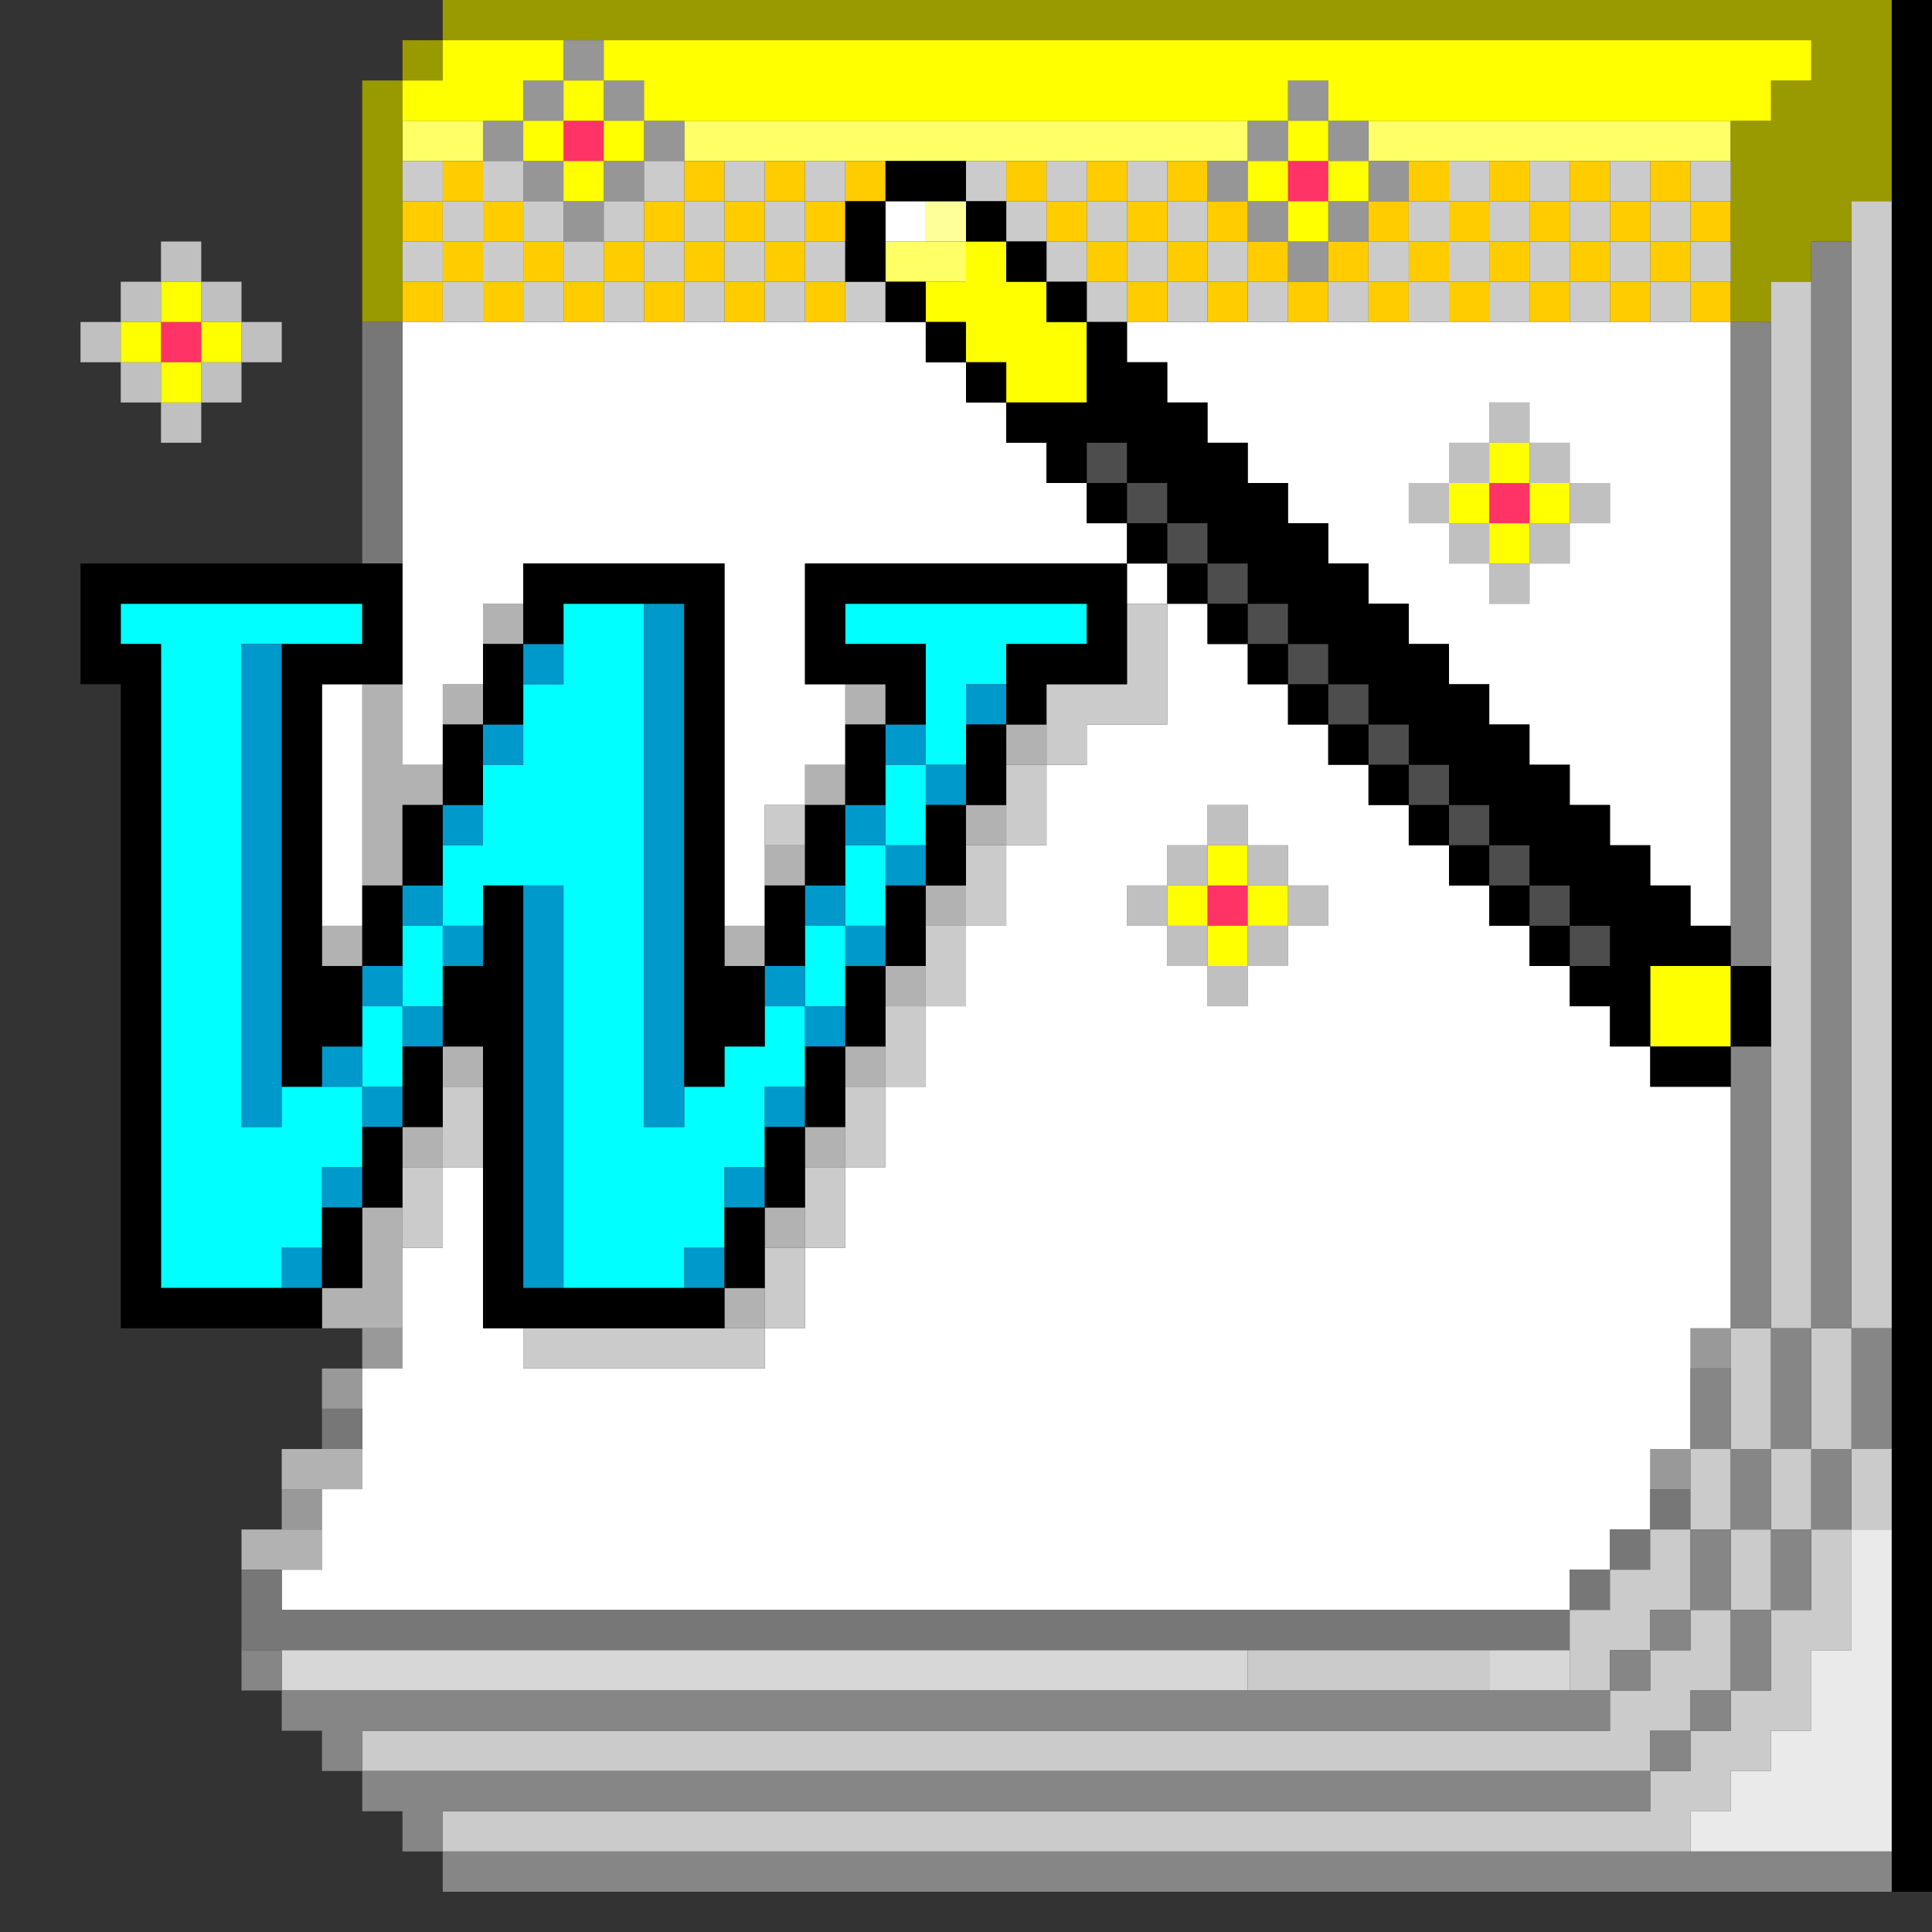 <?xml version="1.0" encoding="UTF-8" standalone="no"?>
<svg
   xmlns:dc="http://purl.org/dc/elements/1.1/"
   xmlns:cc="http://creativecommons.org/ns#"
   xmlns:rdf="http://www.w3.org/1999/02/22-rdf-syntax-ns#"
   xmlns:svg="http://www.w3.org/2000/svg"
   xmlns="http://www.w3.org/2000/svg"
   height="960px"
   version="1.1"
   width="960px"
   id="svg3960">
  <rect width="100%" height="100%" fill="#333333" stroke="none"/>
  <defs
     id="defs2" />
  <path
     id="rect416"
     d="M 460 100 L 460 120 L 480 120 L 480 100 L 460 100 z "
     style="fill:#ffff99" />
  <path
     id="rect496"
     d="M 200 60 L 200 80 L 220 80 L 240 80 L 240 60 L 220 60 L 200 60 z M 340 60 L 340 80 L 360 80 L 380 80 L 400 80 L 420 80 L 440 80 L 460 80 L 480 80 L 500 80 L 520 80 L 540 80 L 560 80 L 580 80 L 600 80 L 620 80 L 620 60 L 600 60 L 580 60 L 560 60 L 540 60 L 520 60 L 500 60 L 480 60 L 460 60 L 440 60 L 420 60 L 400 60 L 380 60 L 360 60 L 340 60 z M 680 60 L 680 80 L 700 80 L 720 80 L 740 80 L 760 80 L 780 80 L 800 80 L 820 80 L 840 80 L 860 80 L 860 60 L 840 60 L 820 60 L 800 60 L 780 60 L 760 60 L 740 60 L 720 60 L 700 60 L 680 60 z M 440 120 L 440 140 L 460 140 L 480 140 L 480 120 L 460 120 L 440 120 z "
     style="fill:#ffff66" />
  <path
     id="rect514"
     d="M 280 20 L 280 40 L 300 40 L 300 20 L 280 20 z M 300 40 L 300 60 L 320 60 L 320 40 L 300 40 z M 320 60 L 320 80 L 340 80 L 340 60 L 320 60 z M 320 80 L 300 80 L 300 100 L 320 100 L 320 80 z M 300 100 L 280 100 L 280 120 L 300 120 L 300 100 z M 280 100 L 280 80 L 260 80 L 260 100 L 280 100 z M 260 80 L 260 60 L 240 60 L 240 80 L 260 80 z M 260 60 L 280 60 L 280 40 L 260 40 L 260 60 z M 640 40 L 640 60 L 660 60 L 660 40 L 640 40 z M 660 60 L 660 80 L 680 80 L 680 60 L 660 60 z M 680 80 L 680 100 L 700 100 L 700 80 L 680 80 z M 680 100 L 660 100 L 660 120 L 680 120 L 680 100 z M 660 120 L 640 120 L 640 140 L 660 140 L 660 120 z M 640 120 L 640 100 L 620 100 L 620 120 L 640 120 z M 620 100 L 620 80 L 600 80 L 600 100 L 620 100 z M 620 80 L 640 80 L 640 60 L 620 60 L 620 80 z "
     style="fill:#969696" />
  <path
     id="rect618"
     d="M 220 80 L 220 100 L 240 100 L 240 80 L 220 80 z M 240 100 L 240 120 L 260 120 L 260 100 L 240 100 z M 260 120 L 260 140 L 280 140 L 280 120 L 260 120 z M 280 140 L 280 160 L 300 160 L 300 140 L 280 140 z M 300 140 L 320 140 L 320 120 L 300 120 L 300 140 z M 320 120 L 340 120 L 340 100 L 320 100 L 320 120 z M 340 100 L 360 100 L 360 80 L 340 80 L 340 100 z M 360 100 L 360 120 L 380 120 L 380 100 L 360 100 z M 380 100 L 400 100 L 400 80 L 380 80 L 380 100 z M 400 100 L 400 120 L 420 120 L 420 100 L 400 100 z M 420 100 L 440 100 L 440 80 L 420 80 L 420 100 z M 400 120 L 380 120 L 380 140 L 400 140 L 400 120 z M 400 140 L 400 160 L 420 160 L 420 140 L 400 140 z M 380 140 L 360 140 L 360 160 L 380 160 L 380 140 z M 360 140 L 360 120 L 340 120 L 340 140 L 360 140 z M 340 140 L 320 140 L 320 160 L 340 160 L 340 140 z M 260 140 L 240 140 L 240 160 L 260 160 L 260 140 z M 240 140 L 240 120 L 220 120 L 220 140 L 240 140 z M 220 140 L 200 140 L 200 160 L 220 160 L 220 140 z M 220 120 L 220 100 L 200 100 L 200 120 L 220 120 z M 500 80 L 500 100 L 520 100 L 520 80 L 500 80 z M 520 100 L 520 120 L 540 120 L 540 100 L 520 100 z M 540 100 L 560 100 L 560 80 L 540 80 L 540 100 z M 560 100 L 560 120 L 580 120 L 580 100 L 560 100 z M 580 100 L 600 100 L 600 80 L 580 80 L 580 100 z M 600 100 L 600 120 L 620 120 L 620 100 L 600 100 z M 620 120 L 620 140 L 640 140 L 640 120 L 620 120 z M 640 140 L 640 160 L 660 160 L 660 140 L 640 140 z M 660 140 L 680 140 L 680 120 L 660 120 L 660 140 z M 680 120 L 700 120 L 700 100 L 680 100 L 680 120 z M 700 100 L 720 100 L 720 80 L 700 80 L 700 100 z M 720 100 L 720 120 L 740 120 L 740 100 L 720 100 z M 740 100 L 760 100 L 760 80 L 740 80 L 740 100 z M 760 100 L 760 120 L 780 120 L 780 100 L 760 100 z M 780 100 L 800 100 L 800 80 L 780 80 L 780 100 z M 800 100 L 800 120 L 820 120 L 820 100 L 800 100 z M 820 100 L 840 100 L 840 80 L 820 80 L 820 100 z M 840 100 L 840 120 L 860 120 L 860 100 L 840 100 z M 840 120 L 820 120 L 820 140 L 840 140 L 840 120 z M 840 140 L 840 160 L 860 160 L 860 140 L 840 140 z M 820 140 L 800 140 L 800 160 L 820 160 L 820 140 z M 800 140 L 800 120 L 780 120 L 780 140 L 800 140 z M 780 140 L 760 140 L 760 160 L 780 160 L 780 140 z M 760 140 L 760 120 L 740 120 L 740 140 L 760 140 z M 740 140 L 720 140 L 720 160 L 740 160 L 740 140 z M 720 140 L 720 120 L 700 120 L 700 140 L 720 140 z M 700 140 L 680 140 L 680 160 L 700 160 L 700 140 z M 620 140 L 600 140 L 600 160 L 620 160 L 620 140 z M 600 140 L 600 120 L 580 120 L 580 140 L 600 140 z M 580 140 L 560 140 L 560 160 L 580 160 L 580 140 z M 560 140 L 560 120 L 540 120 L 540 140 L 560 140 z "
     style="fill:#ffcc00" />
  <path
     id="rect620"
     d="M 220 0 L 220 20 L 240 20 L 260 20 L 280 20 L 300 20 L 320 20 L 340 20 L 360 20 L 380 20 L 400 20 L 420 20 L 440 20 L 460 20 L 480 20 L 500 20 L 520 20 L 540 20 L 560 20 L 580 20 L 600 20 L 620 20 L 640 20 L 660 20 L 680 20 L 700 20 L 720 20 L 740 20 L 760 20 L 780 20 L 800 20 L 820 20 L 840 20 L 860 20 L 880 20 L 900 20 L 900 40 L 880 40 L 880 60 L 860 60 L 860 80 L 860 100 L 860 120 L 860 140 L 860 160 L 880 160 L 880 140 L 900 140 L 900 120 L 920 120 L 920 100 L 940 100 L 940 80 L 940 60 L 940 40 L 940 20 L 940 0 L 920 0 L 900 0 L 880 0 L 860 0 L 840 0 L 820 0 L 800 0 L 780 0 L 760 0 L 740 0 L 720 0 L 700 0 L 680 0 L 660 0 L 640 0 L 620 0 L 600 0 L 580 0 L 560 0 L 540 0 L 520 0 L 500 0 L 480 0 L 460 0 L 440 0 L 420 0 L 400 0 L 380 0 L 360 0 L 340 0 L 320 0 L 300 0 L 280 0 L 260 0 L 240 0 L 220 0 z M 220 20 L 200 20 L 200 40 L 220 40 L 220 20 z M 200 40 L 180 40 L 180 60 L 180 80 L 180 100 L 180 120 L 180 140 L 180 160 L 200 160 L 200 140 L 200 120 L 200 100 L 200 80 L 200 60 L 200 40 z "
     style="fill:#999900" />
  <path
     id="rect1896"
     d="M 280 60 L 280 80 L 300 80 L 300 60 L 280 60 z M 640 80 L 640 100 L 660 100 L 660 80 L 640 80 z M 80 160 L 80 180 L 100 180 L 100 160 L 80 160 z M 740 240 L 740 260 L 760 260 L 760 240 L 740 240 z M 600 440 L 600 460 L 620 460 L 620 440 L 600 440 z "
     style="fill:#ff3366" />
  <path
     id="rect2004"
     d="M 540 220 L 540 240 L 560 240 L 560 220 L 540 220 z M 560 240 L 560 260 L 580 260 L 580 240 L 560 240 z M 580 260 L 580 280 L 600 280 L 600 260 L 580 260 z M 600 280 L 600 300 L 620 300 L 620 280 L 600 280 z M 620 300 L 620 320 L 640 320 L 640 300 L 620 300 z M 640 320 L 640 340 L 660 340 L 660 320 L 640 320 z M 660 340 L 660 360 L 680 360 L 680 340 L 660 340 z M 680 360 L 680 380 L 700 380 L 700 360 L 680 360 z M 700 380 L 700 400 L 720 400 L 720 380 L 700 380 z M 720 400 L 720 420 L 740 420 L 740 400 L 720 400 z M 740 420 L 740 440 L 760 440 L 760 420 L 740 420 z M 760 440 L 760 460 L 780 460 L 780 440 L 760 440 z M 780 460 L 780 480 L 800 480 L 800 460 L 780 460 z "
     style="fill:#4d4d4d" />
  <path
     id="rect2076"
     d="M 80 120 L 80 140 L 100 140 L 100 120 L 80 120 z M 100 140 L 100 160 L 120 160 L 120 140 L 100 140 z M 120 160 L 120 180 L 140 180 L 140 160 L 120 160 z M 120 180 L 100 180 L 100 200 L 120 200 L 120 180 z M 100 200 L 80 200 L 80 220 L 100 220 L 100 200 z M 80 200 L 80 180 L 60 180 L 60 200 L 80 200 z M 60 180 L 60 160 L 40 160 L 40 180 L 60 180 z M 60 160 L 80 160 L 80 140 L 60 140 L 60 160 z M 740 200 L 740 220 L 760 220 L 760 200 L 740 200 z M 760 220 L 760 240 L 780 240 L 780 220 L 760 220 z M 780 240 L 780 260 L 800 260 L 800 240 L 780 240 z M 780 260 L 760 260 L 760 280 L 780 280 L 780 260 z M 760 280 L 740 280 L 740 300 L 760 300 L 760 280 z M 740 280 L 740 260 L 720 260 L 720 280 L 740 280 z M 720 260 L 720 240 L 700 240 L 700 260 L 720 260 z M 720 240 L 740 240 L 740 220 L 720 220 L 720 240 z M 600 400 L 600 420 L 620 420 L 620 400 L 600 400 z M 620 420 L 620 440 L 640 440 L 640 420 L 620 420 z M 640 440 L 640 460 L 660 460 L 660 440 L 640 440 z M 640 460 L 620 460 L 620 480 L 640 480 L 640 460 z M 620 480 L 600 480 L 600 500 L 620 500 L 620 480 z M 600 480 L 600 460 L 580 460 L 580 480 L 600 480 z M 580 460 L 580 440 L 560 440 L 560 460 L 580 460 z M 580 440 L 600 440 L 600 420 L 580 420 L 580 440 z "
     style="fill:#c0c0c0" />
  <path
     id="rect2190"
     d="M 220 20 L 220 40 L 200 40 L 200 60 L 220 60 L 240 60 L 260 60 L 260 40 L 280 40 L 280 20 L 260 20 L 240 20 L 220 20 z M 280 40 L 280 60 L 300 60 L 300 40 L 280 40 z M 300 40 L 320 40 L 320 60 L 340 60 L 360 60 L 380 60 L 400 60 L 420 60 L 440 60 L 460 60 L 480 60 L 500 60 L 520 60 L 540 60 L 560 60 L 580 60 L 600 60 L 620 60 L 640 60 L 640 40 L 660 40 L 660 60 L 680 60 L 700 60 L 720 60 L 740 60 L 760 60 L 780 60 L 800 60 L 820 60 L 840 60 L 860 60 L 880 60 L 880 40 L 900 40 L 900 20 L 880 20 L 860 20 L 840 20 L 820 20 L 800 20 L 780 20 L 760 20 L 740 20 L 720 20 L 700 20 L 680 20 L 660 20 L 640 20 L 620 20 L 600 20 L 580 20 L 560 20 L 540 20 L 520 20 L 500 20 L 480 20 L 460 20 L 440 20 L 420 20 L 400 20 L 380 20 L 360 20 L 340 20 L 320 20 L 300 20 L 300 40 z M 660 60 L 640 60 L 640 80 L 660 80 L 660 60 z M 660 80 L 660 100 L 680 100 L 680 80 L 660 80 z M 660 100 L 640 100 L 640 120 L 660 120 L 660 100 z M 640 100 L 640 80 L 620 80 L 620 100 L 640 100 z M 320 60 L 300 60 L 300 80 L 320 80 L 320 60 z M 300 80 L 280 80 L 280 100 L 300 100 L 300 80 z M 280 80 L 280 60 L 260 60 L 260 80 L 280 80 z M 480 120 L 480 140 L 460 140 L 460 160 L 480 160 L 480 180 L 500 180 L 500 200 L 520 200 L 540 200 L 540 180 L 540 160 L 520 160 L 520 140 L 500 140 L 500 120 L 480 120 z M 80 140 L 80 160 L 100 160 L 100 140 L 80 140 z M 100 160 L 100 180 L 120 180 L 120 160 L 100 160 z M 100 180 L 80 180 L 80 200 L 100 200 L 100 180 z M 80 180 L 80 160 L 60 160 L 60 180 L 80 180 z M 740 220 L 740 240 L 760 240 L 760 220 L 740 220 z M 760 240 L 760 260 L 780 260 L 780 240 L 760 240 z M 760 260 L 740 260 L 740 280 L 760 280 L 760 260 z M 740 260 L 740 240 L 720 240 L 720 260 L 740 260 z M 600 420 L 600 440 L 620 440 L 620 420 L 600 420 z M 620 440 L 620 460 L 640 460 L 640 440 L 620 440 z M 620 460 L 600 460 L 600 480 L 620 480 L 620 460 z M 600 460 L 600 440 L 580 440 L 580 460 L 600 460 z M 820 480 L 820 500 L 820 520 L 840 520 L 860 520 L 860 500 L 860 480 L 840 480 L 820 480 z "
     style="fill:#ffff00" />
  <path
     id="rect2678"
     d="M 60 300 L 60 320 L 80 320 L 80 340 L 80 360 L 80 380 L 80 400 L 80 420 L 80 440 L 80 460 L 80 480 L 80 500 L 80 520 L 80 540 L 80 560 L 80 580 L 80 600 L 80 620 L 80 640 L 100 640 L 120 640 L 140 640 L 140 620 L 160 620 L 160 600 L 160 580 L 180 580 L 180 560 L 180 540 L 160 540 L 140 540 L 140 560 L 120 560 L 120 540 L 120 520 L 120 500 L 120 480 L 120 460 L 120 440 L 120 420 L 120 400 L 120 380 L 120 360 L 120 340 L 120 320 L 140 320 L 160 320 L 180 320 L 180 300 L 160 300 L 140 300 L 120 300 L 100 300 L 80 300 L 60 300 z M 180 540 L 200 540 L 200 520 L 200 500 L 180 500 L 180 520 L 180 540 z M 200 500 L 220 500 L 220 480 L 220 460 L 200 460 L 200 480 L 200 500 z M 220 460 L 240 460 L 240 440 L 260 440 L 280 440 L 280 460 L 280 480 L 280 500 L 280 520 L 280 540 L 280 560 L 280 580 L 280 600 L 280 620 L 280 640 L 300 640 L 320 640 L 340 640 L 340 620 L 360 620 L 360 600 L 360 580 L 380 580 L 380 560 L 380 540 L 400 540 L 400 520 L 400 500 L 380 500 L 380 520 L 360 520 L 360 540 L 340 540 L 340 560 L 320 560 L 320 540 L 320 520 L 320 500 L 320 480 L 320 460 L 320 440 L 320 420 L 320 400 L 320 380 L 320 360 L 320 340 L 320 320 L 320 300 L 300 300 L 280 300 L 280 320 L 280 340 L 260 340 L 260 360 L 260 380 L 240 380 L 240 400 L 240 420 L 220 420 L 220 440 L 220 460 z M 400 500 L 420 500 L 420 480 L 420 460 L 400 460 L 400 480 L 400 500 z M 420 460 L 440 460 L 440 440 L 440 420 L 420 420 L 420 440 L 420 460 z M 440 420 L 460 420 L 460 400 L 460 380 L 440 380 L 440 400 L 440 420 z M 460 380 L 480 380 L 480 360 L 480 340 L 500 340 L 500 320 L 520 320 L 540 320 L 540 300 L 520 300 L 500 300 L 480 300 L 460 300 L 440 300 L 420 300 L 420 320 L 440 320 L 460 320 L 460 340 L 460 360 L 460 380 z "
     style="fill:#00ffff" />
  <path
     id="rect2680"
     d="M 320 300 L 320 320 L 320 340 L 320 360 L 320 380 L 320 400 L 320 420 L 320 440 L 320 460 L 320 480 L 320 500 L 320 520 L 320 540 L 320 560 L 340 560 L 340 540 L 340 520 L 340 500 L 340 480 L 340 460 L 340 440 L 340 420 L 340 400 L 340 380 L 340 360 L 340 340 L 340 320 L 340 300 L 320 300 z M 120 320 L 120 340 L 120 360 L 120 380 L 120 400 L 120 420 L 120 440 L 120 460 L 120 480 L 120 500 L 120 520 L 120 540 L 120 560 L 140 560 L 140 540 L 140 520 L 140 500 L 140 480 L 140 460 L 140 440 L 140 420 L 140 400 L 140 380 L 140 360 L 140 340 L 140 320 L 120 320 z M 260 320 L 260 340 L 280 340 L 280 320 L 260 320 z M 480 340 L 480 360 L 500 360 L 500 340 L 480 340 z M 240 360 L 240 380 L 260 380 L 260 360 L 240 360 z M 440 360 L 440 380 L 460 380 L 460 360 L 440 360 z M 460 380 L 460 400 L 480 400 L 480 380 L 460 380 z M 220 400 L 220 420 L 240 420 L 240 400 L 220 400 z M 420 400 L 420 420 L 440 420 L 440 400 L 420 400 z M 440 420 L 440 440 L 460 440 L 460 420 L 440 420 z M 200 440 L 200 460 L 220 460 L 220 440 L 200 440 z M 220 460 L 220 480 L 240 480 L 240 460 L 220 460 z M 260 440 L 260 460 L 260 480 L 260 500 L 260 520 L 260 540 L 260 560 L 260 580 L 260 600 L 260 620 L 260 640 L 280 640 L 280 620 L 280 600 L 280 580 L 280 560 L 280 540 L 280 520 L 280 500 L 280 480 L 280 460 L 280 440 L 260 440 z M 400 440 L 400 460 L 420 460 L 420 440 L 400 440 z M 420 460 L 420 480 L 440 480 L 440 460 L 420 460 z M 180 480 L 180 500 L 200 500 L 200 480 L 180 480 z M 200 500 L 200 520 L 220 520 L 220 500 L 200 500 z M 380 480 L 380 500 L 400 500 L 400 480 L 380 480 z M 400 500 L 400 520 L 420 520 L 420 500 L 400 500 z M 160 520 L 160 540 L 180 540 L 180 520 L 160 520 z M 180 540 L 180 560 L 200 560 L 200 540 L 180 540 z M 380 540 L 380 560 L 400 560 L 400 540 L 380 540 z M 160 580 L 160 600 L 180 600 L 180 580 L 160 580 z M 360 580 L 360 600 L 380 600 L 380 580 L 360 580 z M 140 620 L 140 640 L 160 640 L 160 620 L 140 620 z M 340 620 L 340 640 L 360 640 L 360 620 L 340 620 z "
     style="fill:#0099cc" />
  <path
     id="rect3152"
     d="M 180 660 L 180 680 L 200 680 L 200 660 L 180 660 z M 180 680 L 160 680 L 160 700 L 180 700 L 180 680 z M 840 660 L 840 680 L 860 680 L 860 660 L 840 660 z M 820 720 L 820 740 L 840 740 L 840 720 L 820 720 z M 140 740 L 140 760 L 160 760 L 160 740 L 140 740 z "
     style="fill:#999999" />
  <path
     id="rect3236"
     d="M 240 300 L 240 320 L 260 320 L 260 300 L 240 300 z M 180 340 L 180 360 L 180 380 L 180 400 L 180 420 L 180 440 L 200 440 L 200 420 L 200 400 L 220 400 L 220 380 L 200 380 L 200 360 L 200 340 L 180 340 z M 220 340 L 220 360 L 240 360 L 240 340 L 220 340 z M 420 340 L 420 360 L 440 360 L 440 340 L 420 340 z M 500 360 L 500 380 L 520 380 L 520 360 L 500 360 z M 400 380 L 400 400 L 420 400 L 420 380 L 400 380 z M 480 400 L 480 420 L 500 420 L 500 400 L 480 400 z M 380 420 L 380 440 L 400 440 L 400 420 L 380 420 z M 460 440 L 460 460 L 480 460 L 480 440 L 460 440 z M 160 460 L 160 480 L 180 480 L 180 460 L 160 460 z M 360 460 L 360 480 L 380 480 L 380 460 L 360 460 z M 440 480 L 440 500 L 460 500 L 460 480 L 440 480 z M 220 520 L 220 540 L 240 540 L 240 520 L 220 520 z M 420 520 L 420 540 L 440 540 L 440 520 L 420 520 z M 200 560 L 200 580 L 220 580 L 220 560 L 200 560 z M 400 560 L 400 580 L 420 580 L 420 560 L 400 560 z M 180 600 L 180 620 L 180 640 L 160 640 L 160 660 L 180 660 L 200 660 L 200 640 L 200 620 L 200 600 L 180 600 z M 380 600 L 380 620 L 400 620 L 400 600 L 380 600 z M 360 640 L 360 660 L 380 660 L 380 640 L 360 640 z M 140 720 L 140 740 L 160 740 L 180 740 L 180 720 L 160 720 L 140 720 z M 120 760 L 120 780 L 140 780 L 160 780 L 160 760 L 140 760 L 120 760 z "
     style="fill:#b2b2b2" />
  <path
     id="rect3382"
     d="M 440 100 L 440 120 L 460 120 L 460 100 L 440 100 z M 200 160 L 200 180 L 200 200 L 200 220 L 200 240 L 200 260 L 200 280 L 200 300 L 200 320 L 200 340 L 200 360 L 200 380 L 220 380 L 220 360 L 220 340 L 240 340 L 240 320 L 240 300 L 260 300 L 260 280 L 280 280 L 300 280 L 320 280 L 340 280 L 360 280 L 360 300 L 360 320 L 360 340 L 360 360 L 360 380 L 360 400 L 360 420 L 360 440 L 360 460 L 380 460 L 380 440 L 380 420 L 380 400 L 400 400 L 400 380 L 420 380 L 420 360 L 420 340 L 400 340 L 400 320 L 400 300 L 400 280 L 420 280 L 440 280 L 460 280 L 480 280 L 500 280 L 520 280 L 540 280 L 560 280 L 560 260 L 540 260 L 540 240 L 520 240 L 520 220 L 500 220 L 500 200 L 480 200 L 480 180 L 460 180 L 460 160 L 440 160 L 420 160 L 400 160 L 380 160 L 360 160 L 340 160 L 320 160 L 300 160 L 280 160 L 260 160 L 240 160 L 220 160 L 200 160 z M 560 280 L 560 300 L 580 300 L 580 280 L 560 280 z M 580 300 L 580 320 L 580 340 L 580 360 L 560 360 L 540 360 L 540 380 L 520 380 L 520 400 L 520 420 L 500 420 L 500 440 L 500 460 L 480 460 L 480 480 L 480 500 L 460 500 L 460 520 L 460 540 L 440 540 L 440 560 L 440 580 L 420 580 L 420 600 L 420 620 L 400 620 L 400 640 L 400 660 L 380 660 L 380 680 L 360 680 L 340 680 L 320 680 L 300 680 L 280 680 L 260 680 L 260 660 L 240 660 L 240 640 L 240 620 L 240 600 L 240 580 L 220 580 L 220 600 L 220 620 L 200 620 L 200 640 L 200 660 L 200 680 L 180 680 L 180 700 L 180 720 L 180 740 L 160 740 L 160 760 L 160 780 L 140 780 L 140 800 L 160 800 L 180 800 L 200 800 L 220 800 L 240 800 L 260 800 L 280 800 L 300 800 L 320 800 L 340 800 L 360 800 L 380 800 L 400 800 L 420 800 L 440 800 L 460 800 L 480 800 L 500 800 L 520 800 L 540 800 L 560 800 L 580 800 L 600 800 L 620 800 L 640 800 L 660 800 L 680 800 L 700 800 L 720 800 L 740 800 L 760 800 L 780 800 L 780 780 L 800 780 L 800 760 L 820 760 L 820 740 L 820 720 L 840 720 L 840 700 L 840 680 L 840 660 L 860 660 L 860 640 L 860 620 L 860 600 L 860 580 L 860 560 L 860 540 L 840 540 L 820 540 L 820 520 L 800 520 L 800 500 L 780 500 L 780 480 L 760 480 L 760 460 L 740 460 L 740 440 L 720 440 L 720 420 L 700 420 L 700 400 L 680 400 L 680 380 L 660 380 L 660 360 L 640 360 L 640 340 L 620 340 L 620 320 L 600 320 L 600 300 L 580 300 z M 560 160 L 560 180 L 580 180 L 580 200 L 600 200 L 600 220 L 620 220 L 620 240 L 640 240 L 640 260 L 660 260 L 660 280 L 680 280 L 680 300 L 700 300 L 700 320 L 720 320 L 720 340 L 740 340 L 740 360 L 760 360 L 760 380 L 780 380 L 780 400 L 800 400 L 800 420 L 820 420 L 820 440 L 840 440 L 840 460 L 860 460 L 860 440 L 860 420 L 860 400 L 860 380 L 860 360 L 860 340 L 860 320 L 860 300 L 860 280 L 860 260 L 860 240 L 860 220 L 860 200 L 860 180 L 860 160 L 840 160 L 820 160 L 800 160 L 780 160 L 760 160 L 740 160 L 720 160 L 700 160 L 680 160 L 660 160 L 640 160 L 620 160 L 600 160 L 580 160 L 560 160 z M 740 200 L 760 200 L 760 220 L 780 220 L 780 240 L 800 240 L 800 260 L 780 260 L 780 280 L 760 280 L 760 300 L 740 300 L 740 280 L 720 280 L 720 260 L 700 260 L 700 240 L 720 240 L 720 220 L 740 220 L 740 200 z M 160 340 L 160 360 L 160 380 L 160 400 L 160 420 L 160 440 L 160 460 L 180 460 L 180 440 L 180 420 L 180 400 L 180 380 L 180 360 L 180 340 L 160 340 z M 600 400 L 620 400 L 620 420 L 640 420 L 640 440 L 660 440 L 660 460 L 640 460 L 640 480 L 620 480 L 620 500 L 600 500 L 600 480 L 580 480 L 580 460 L 560 460 L 560 440 L 580 440 L 580 420 L 600 420 L 600 400 z "
     style="fill:#ffffff" />
  <path
     id="rect3466"
     d="M 180 160 L 180 180 L 180 200 L 180 220 L 180 240 L 180 260 L 180 280 L 200 280 L 200 260 L 200 240 L 200 220 L 200 200 L 200 180 L 200 160 L 180 160 z M 160 700 L 160 720 L 180 720 L 180 700 L 160 700 z M 820 740 L 820 760 L 840 760 L 840 740 L 820 740 z M 820 760 L 800 760 L 800 780 L 820 780 L 820 760 z M 800 780 L 780 780 L 780 800 L 800 800 L 800 780 z M 780 800 L 760 800 L 740 800 L 720 800 L 700 800 L 680 800 L 660 800 L 640 800 L 620 800 L 600 800 L 580 800 L 560 800 L 540 800 L 520 800 L 500 800 L 480 800 L 460 800 L 440 800 L 420 800 L 400 800 L 380 800 L 360 800 L 340 800 L 320 800 L 300 800 L 280 800 L 260 800 L 240 800 L 220 800 L 200 800 L 180 800 L 160 800 L 140 800 L 140 780 L 120 780 L 120 800 L 120 820 L 140 820 L 160 820 L 180 820 L 200 820 L 220 820 L 240 820 L 260 820 L 280 820 L 300 820 L 320 820 L 340 820 L 360 820 L 380 820 L 400 820 L 420 820 L 440 820 L 460 820 L 480 820 L 500 820 L 520 820 L 540 820 L 560 820 L 580 820 L 600 820 L 620 820 L 640 820 L 660 820 L 680 820 L 700 820 L 720 820 L 740 820 L 760 820 L 780 820 L 780 800 z "
     style="fill:#777777" />
  <path
     id="rect3550"
     d="M 140 820 L 140 840 L 160 840 L 180 840 L 200 840 L 220 840 L 240 840 L 260 840 L 280 840 L 300 840 L 320 840 L 340 840 L 360 840 L 380 840 L 400 840 L 420 840 L 440 840 L 460 840 L 480 840 L 500 840 L 520 840 L 540 840 L 560 840 L 580 840 L 600 840 L 620 840 L 620 820 L 600 820 L 580 820 L 560 820 L 540 820 L 520 820 L 500 820 L 480 820 L 460 820 L 440 820 L 420 820 L 400 820 L 380 820 L 360 820 L 340 820 L 320 820 L 300 820 L 280 820 L 260 820 L 240 820 L 220 820 L 200 820 L 180 820 L 160 820 L 140 820 z M 740 820 L 740 840 L 760 840 L 780 840 L 780 820 L 760 820 L 740 820 z "
     style="fill:#d7d7d7" />
  <path
     id="rect3872"
     d="M 200 80 L 200 100 L 220 100 L 220 80 L 200 80 z M 220 100 L 220 120 L 240 120 L 240 100 L 220 100 z M 240 100 L 260 100 L 260 80 L 240 80 L 240 100 z M 260 100 L 260 120 L 280 120 L 280 100 L 260 100 z M 280 120 L 280 140 L 300 140 L 300 120 L 280 120 z M 300 120 L 320 120 L 320 100 L 300 100 L 300 120 z M 320 100 L 340 100 L 340 80 L 320 80 L 320 100 z M 340 100 L 340 120 L 360 120 L 360 100 L 340 100 z M 360 100 L 380 100 L 380 80 L 360 80 L 360 100 z M 380 100 L 380 120 L 400 120 L 400 100 L 380 100 z M 400 100 L 420 100 L 420 80 L 400 80 L 400 100 z M 400 120 L 400 140 L 420 140 L 420 120 L 400 120 z M 420 140 L 420 160 L 440 160 L 440 140 L 420 140 z M 400 140 L 380 140 L 380 160 L 400 160 L 400 140 z M 380 140 L 380 120 L 360 120 L 360 140 L 380 140 z M 360 140 L 340 140 L 340 160 L 360 160 L 360 140 z M 340 140 L 340 120 L 320 120 L 320 140 L 340 140 z M 320 140 L 300 140 L 300 160 L 320 160 L 320 140 z M 280 140 L 260 140 L 260 160 L 280 160 L 280 140 z M 260 140 L 260 120 L 240 120 L 240 140 L 260 140 z M 240 140 L 220 140 L 220 160 L 240 160 L 240 140 z M 220 140 L 220 120 L 200 120 L 200 140 L 220 140 z M 480 80 L 480 100 L 500 100 L 500 80 L 480 80 z M 500 100 L 500 120 L 520 120 L 520 100 L 500 100 z M 520 100 L 540 100 L 540 80 L 520 80 L 520 100 z M 540 100 L 540 120 L 560 120 L 560 100 L 540 100 z M 560 100 L 580 100 L 580 80 L 560 80 L 560 100 z M 580 100 L 580 120 L 600 120 L 600 100 L 580 100 z M 600 120 L 600 140 L 620 140 L 620 120 L 600 120 z M 620 140 L 620 160 L 640 160 L 640 140 L 620 140 z M 600 140 L 580 140 L 580 160 L 600 160 L 600 140 z M 580 140 L 580 120 L 560 120 L 560 140 L 580 140 z M 560 140 L 540 140 L 540 160 L 560 160 L 560 140 z M 540 140 L 540 120 L 520 120 L 520 140 L 540 140 z M 720 80 L 720 100 L 740 100 L 740 80 L 720 80 z M 740 100 L 740 120 L 760 120 L 760 100 L 740 100 z M 760 100 L 780 100 L 780 80 L 760 80 L 760 100 z M 780 100 L 780 120 L 800 120 L 800 100 L 780 100 z M 800 100 L 820 100 L 820 80 L 800 80 L 800 100 z M 820 100 L 820 120 L 840 120 L 840 100 L 820 100 z M 840 100 L 860 100 L 860 80 L 840 80 L 840 100 z M 840 120 L 840 140 L 860 140 L 860 120 L 840 120 z M 840 140 L 820 140 L 820 160 L 840 160 L 840 140 z M 820 140 L 820 120 L 800 120 L 800 140 L 820 140 z M 800 140 L 780 140 L 780 160 L 800 160 L 800 140 z M 780 140 L 780 120 L 760 120 L 760 140 L 780 140 z M 760 140 L 740 140 L 740 160 L 760 160 L 760 140 z M 740 140 L 740 120 L 720 120 L 720 140 L 740 140 z M 720 140 L 700 140 L 700 160 L 720 160 L 720 140 z M 700 140 L 700 120 L 680 120 L 680 140 L 700 140 z M 680 140 L 660 140 L 660 160 L 680 160 L 680 140 z M 700 120 L 720 120 L 720 100 L 700 100 L 700 120 z M 920 100 L 920 120 L 920 140 L 920 160 L 920 180 L 920 200 L 920 220 L 920 240 L 920 260 L 920 280 L 920 300 L 920 320 L 920 340 L 920 360 L 920 380 L 920 400 L 920 420 L 920 440 L 920 460 L 920 480 L 920 500 L 920 520 L 920 540 L 920 560 L 920 580 L 920 600 L 920 620 L 920 640 L 920 660 L 940 660 L 940 640 L 940 620 L 940 600 L 940 580 L 940 560 L 940 540 L 940 520 L 940 500 L 940 480 L 940 460 L 940 440 L 940 420 L 940 400 L 940 380 L 940 360 L 940 340 L 940 320 L 940 300 L 940 280 L 940 260 L 940 240 L 940 220 L 940 200 L 940 180 L 940 160 L 940 140 L 940 120 L 940 100 L 920 100 z M 920 660 L 900 660 L 900 680 L 900 700 L 900 720 L 920 720 L 920 700 L 920 680 L 920 660 z M 920 720 L 920 740 L 920 760 L 940 760 L 940 740 L 940 720 L 920 720 z M 920 760 L 900 760 L 900 780 L 900 800 L 880 800 L 880 820 L 880 840 L 860 840 L 860 860 L 840 860 L 840 880 L 820 880 L 820 900 L 800 900 L 780 900 L 760 900 L 740 900 L 720 900 L 700 900 L 680 900 L 660 900 L 640 900 L 620 900 L 600 900 L 580 900 L 560 900 L 540 900 L 520 900 L 500 900 L 480 900 L 460 900 L 440 900 L 420 900 L 400 900 L 380 900 L 360 900 L 340 900 L 320 900 L 300 900 L 280 900 L 260 900 L 240 900 L 220 900 L 220 920 L 240 920 L 260 920 L 280 920 L 300 920 L 320 920 L 340 920 L 360 920 L 380 920 L 400 920 L 420 920 L 440 920 L 460 920 L 480 920 L 500 920 L 520 920 L 540 920 L 560 920 L 580 920 L 600 920 L 620 920 L 640 920 L 660 920 L 680 920 L 700 920 L 720 920 L 740 920 L 760 920 L 780 920 L 800 920 L 820 920 L 840 920 L 840 900 L 860 900 L 860 880 L 880 880 L 880 860 L 900 860 L 900 840 L 900 820 L 920 820 L 920 800 L 920 780 L 920 760 z M 820 880 L 820 860 L 840 860 L 840 840 L 860 840 L 860 820 L 860 800 L 840 800 L 840 820 L 820 820 L 820 840 L 800 840 L 800 860 L 780 860 L 760 860 L 740 860 L 720 860 L 700 860 L 680 860 L 660 860 L 640 860 L 620 860 L 600 860 L 580 860 L 560 860 L 540 860 L 520 860 L 500 860 L 480 860 L 460 860 L 440 860 L 420 860 L 400 860 L 380 860 L 360 860 L 340 860 L 320 860 L 300 860 L 280 860 L 260 860 L 240 860 L 220 860 L 200 860 L 180 860 L 180 880 L 200 880 L 220 880 L 240 880 L 260 880 L 280 880 L 300 880 L 320 880 L 340 880 L 360 880 L 380 880 L 400 880 L 420 880 L 440 880 L 460 880 L 480 880 L 500 880 L 520 880 L 540 880 L 560 880 L 580 880 L 600 880 L 620 880 L 640 880 L 660 880 L 680 880 L 700 880 L 720 880 L 740 880 L 760 880 L 780 880 L 800 880 L 820 880 z M 800 840 L 800 820 L 820 820 L 820 800 L 840 800 L 840 780 L 840 760 L 820 760 L 820 780 L 800 780 L 800 800 L 780 800 L 780 820 L 780 840 L 800 840 z M 840 760 L 860 760 L 860 740 L 860 720 L 840 720 L 840 740 L 840 760 z M 860 720 L 880 720 L 880 700 L 880 680 L 880 660 L 860 660 L 860 680 L 860 700 L 860 720 z M 880 660 L 900 660 L 900 640 L 900 620 L 900 600 L 900 580 L 900 560 L 900 540 L 900 520 L 900 500 L 900 480 L 900 460 L 900 440 L 900 420 L 900 400 L 900 380 L 900 360 L 900 340 L 900 320 L 900 300 L 900 280 L 900 260 L 900 240 L 900 220 L 900 200 L 900 180 L 900 160 L 900 140 L 880 140 L 880 160 L 880 180 L 880 200 L 880 220 L 880 240 L 880 260 L 880 280 L 880 300 L 880 320 L 880 340 L 880 360 L 880 380 L 880 400 L 880 420 L 880 440 L 880 460 L 880 480 L 880 500 L 880 520 L 880 540 L 880 560 L 880 580 L 880 600 L 880 620 L 880 640 L 880 660 z M 880 720 L 880 740 L 880 760 L 900 760 L 900 740 L 900 720 L 880 720 z M 880 760 L 860 760 L 860 780 L 860 800 L 880 800 L 880 780 L 880 760 z M 560 300 L 560 320 L 560 340 L 540 340 L 520 340 L 520 360 L 520 380 L 540 380 L 540 360 L 560 360 L 580 360 L 580 340 L 580 320 L 580 300 L 560 300 z M 520 380 L 500 380 L 500 400 L 500 420 L 520 420 L 520 400 L 520 380 z M 500 420 L 480 420 L 480 440 L 480 460 L 500 460 L 500 440 L 500 420 z M 480 460 L 460 460 L 460 480 L 460 500 L 480 500 L 480 480 L 480 460 z M 460 500 L 440 500 L 440 520 L 440 540 L 460 540 L 460 520 L 460 500 z M 440 540 L 420 540 L 420 560 L 420 580 L 440 580 L 440 560 L 440 540 z M 420 580 L 400 580 L 400 600 L 400 620 L 420 620 L 420 600 L 420 580 z M 400 620 L 380 620 L 380 640 L 380 660 L 400 660 L 400 640 L 400 620 z M 380 660 L 360 660 L 340 660 L 320 660 L 300 660 L 280 660 L 260 660 L 260 680 L 280 680 L 300 680 L 320 680 L 340 680 L 360 680 L 380 680 L 380 660 z M 380 400 L 380 420 L 400 420 L 400 400 L 380 400 z M 220 540 L 220 560 L 220 580 L 240 580 L 240 560 L 240 540 L 220 540 z M 220 580 L 200 580 L 200 600 L 200 620 L 220 620 L 220 600 L 220 580 z M 620 820 L 620 840 L 640 840 L 660 840 L 680 840 L 700 840 L 720 840 L 740 840 L 740 820 L 720 820 L 700 820 L 680 820 L 660 820 L 640 820 L 620 820 z "
     style="fill:#cbcbcb" />
  <path
     id="rect3882"
     d="M 920 760 L 920 780 L 920 800 L 920 820 L 900 820 L 900 840 L 900 860 L 880 860 L 880 880 L 860 880 L 860 900 L 840 900 L 840 920 L 860 920 L 880 920 L 900 920 L 920 920 L 940 920 L 940 900 L 940 880 L 940 860 L 940 840 L 940 820 L 940 800 L 940 780 L 940 760 L 920 760 z "
     style="fill:#eaeaea" />
  <path
     id="rect3956"
     d="M 900 120 L 900 140 L 900 160 L 900 180 L 900 200 L 900 220 L 900 240 L 900 260 L 900 280 L 900 300 L 900 320 L 900 340 L 900 360 L 900 380 L 900 400 L 900 420 L 900 440 L 900 460 L 900 480 L 900 500 L 900 520 L 900 540 L 900 560 L 900 580 L 900 600 L 900 620 L 900 640 L 900 660 L 920 660 L 920 640 L 920 620 L 920 600 L 920 580 L 920 560 L 920 540 L 920 520 L 920 500 L 920 480 L 920 460 L 920 440 L 920 420 L 920 400 L 920 380 L 920 360 L 920 340 L 920 320 L 920 300 L 920 280 L 920 260 L 920 240 L 920 220 L 920 200 L 920 180 L 920 160 L 920 140 L 920 120 L 900 120 z M 920 660 L 920 680 L 920 700 L 920 720 L 940 720 L 940 700 L 940 680 L 940 660 L 920 660 z M 920 720 L 900 720 L 900 740 L 900 760 L 920 760 L 920 740 L 920 720 z M 900 760 L 880 760 L 880 780 L 880 800 L 900 800 L 900 780 L 900 760 z M 880 800 L 860 800 L 860 820 L 860 840 L 880 840 L 880 820 L 880 800 z M 860 840 L 840 840 L 840 860 L 860 860 L 860 840 z M 840 860 L 820 860 L 820 880 L 840 880 L 840 860 z M 820 880 L 800 880 L 780 880 L 760 880 L 740 880 L 720 880 L 700 880 L 680 880 L 660 880 L 640 880 L 620 880 L 600 880 L 580 880 L 560 880 L 540 880 L 520 880 L 500 880 L 480 880 L 460 880 L 440 880 L 420 880 L 400 880 L 380 880 L 360 880 L 340 880 L 320 880 L 300 880 L 280 880 L 260 880 L 240 880 L 220 880 L 200 880 L 180 880 L 180 900 L 200 900 L 200 920 L 220 920 L 220 900 L 240 900 L 260 900 L 280 900 L 300 900 L 320 900 L 340 900 L 360 900 L 380 900 L 400 900 L 420 900 L 440 900 L 460 900 L 480 900 L 500 900 L 520 900 L 540 900 L 560 900 L 580 900 L 600 900 L 620 900 L 640 900 L 660 900 L 680 900 L 700 900 L 720 900 L 740 900 L 760 900 L 780 900 L 800 900 L 820 900 L 820 880 z M 220 920 L 220 940 L 240 940 L 260 940 L 280 940 L 300 940 L 320 940 L 340 940 L 360 940 L 380 940 L 400 940 L 420 940 L 440 940 L 460 940 L 480 940 L 500 940 L 520 940 L 540 940 L 560 940 L 580 940 L 600 940 L 620 940 L 640 940 L 660 940 L 680 940 L 700 940 L 720 940 L 740 940 L 760 940 L 780 940 L 800 940 L 820 940 L 840 940 L 860 940 L 880 940 L 900 940 L 920 940 L 940 940 L 940 920 L 920 920 L 900 920 L 880 920 L 860 920 L 840 920 L 820 920 L 800 920 L 780 920 L 760 920 L 740 920 L 720 920 L 700 920 L 680 920 L 660 920 L 640 920 L 620 920 L 600 920 L 580 920 L 560 920 L 540 920 L 520 920 L 500 920 L 480 920 L 460 920 L 440 920 L 420 920 L 400 920 L 380 920 L 360 920 L 340 920 L 320 920 L 300 920 L 280 920 L 260 920 L 240 920 L 220 920 z M 180 880 L 180 860 L 200 860 L 220 860 L 240 860 L 260 860 L 280 860 L 300 860 L 320 860 L 340 860 L 360 860 L 380 860 L 400 860 L 420 860 L 440 860 L 460 860 L 480 860 L 500 860 L 520 860 L 540 860 L 560 860 L 580 860 L 600 860 L 620 860 L 640 860 L 660 860 L 680 860 L 700 860 L 720 860 L 740 860 L 760 860 L 780 860 L 800 860 L 800 840 L 780 840 L 760 840 L 740 840 L 720 840 L 700 840 L 680 840 L 660 840 L 640 840 L 620 840 L 600 840 L 580 840 L 560 840 L 540 840 L 520 840 L 500 840 L 480 840 L 460 840 L 440 840 L 420 840 L 400 840 L 380 840 L 360 840 L 340 840 L 320 840 L 300 840 L 280 840 L 260 840 L 240 840 L 220 840 L 200 840 L 180 840 L 160 840 L 140 840 L 140 860 L 160 860 L 160 880 L 180 880 z M 140 840 L 140 820 L 120 820 L 120 840 L 140 840 z M 800 840 L 820 840 L 820 820 L 800 820 L 800 840 z M 820 820 L 840 820 L 840 800 L 820 800 L 820 820 z M 840 800 L 860 800 L 860 780 L 860 760 L 840 760 L 840 780 L 840 800 z M 860 760 L 880 760 L 880 740 L 880 720 L 860 720 L 860 740 L 860 760 z M 860 720 L 860 700 L 860 680 L 840 680 L 840 700 L 840 720 L 860 720 z M 880 720 L 900 720 L 900 700 L 900 680 L 900 660 L 880 660 L 880 680 L 880 700 L 880 720 z M 880 660 L 880 640 L 880 620 L 880 600 L 880 580 L 880 560 L 880 540 L 880 520 L 860 520 L 860 540 L 860 560 L 860 580 L 860 600 L 860 620 L 860 640 L 860 660 L 880 660 z M 860 160 L 860 180 L 860 200 L 860 220 L 860 240 L 860 260 L 860 280 L 860 300 L 860 320 L 860 340 L 860 360 L 860 380 L 860 400 L 860 420 L 860 440 L 860 460 L 860 480 L 880 480 L 880 460 L 880 440 L 880 420 L 880 400 L 880 380 L 880 360 L 880 340 L 880 320 L 880 300 L 880 280 L 880 260 L 880 240 L 880 220 L 880 200 L 880 180 L 880 160 L 860 160 z "
     style="fill:#868686" />
  <path
     id="rect3958"
     d="M 940 0 L 940 20 L 940 40 L 940 60 L 940 80 L 940 100 L 940 120 L 940 140 L 940 160 L 940 180 L 940 200 L 940 220 L 940 240 L 940 260 L 940 280 L 940 300 L 940 320 L 940 340 L 940 360 L 940 380 L 940 400 L 940 420 L 940 440 L 940 460 L 940 480 L 940 500 L 940 520 L 940 540 L 940 560 L 940 580 L 940 600 L 940 620 L 940 640 L 940 660 L 940 680 L 940 700 L 940 720 L 940 740 L 940 760 L 940 780 L 940 800 L 940 820 L 940 840 L 940 860 L 940 880 L 940 900 L 940 920 L 940 940 L 960 940 L 960 920 L 960 900 L 960 880 L 960 860 L 960 840 L 960 820 L 960 800 L 960 780 L 960 760 L 960 740 L 960 720 L 960 700 L 960 680 L 960 660 L 960 640 L 960 620 L 960 600 L 960 580 L 960 560 L 960 540 L 960 520 L 960 500 L 960 480 L 960 460 L 960 440 L 960 420 L 960 400 L 960 380 L 960 360 L 960 340 L 960 320 L 960 300 L 960 280 L 960 260 L 960 240 L 960 220 L 960 200 L 960 180 L 960 160 L 960 140 L 960 120 L 960 100 L 960 80 L 960 60 L 960 40 L 960 20 L 960 0 L 940 0 z M 440 80 L 440 100 L 460 100 L 480 100 L 480 80 L 460 80 L 440 80 z M 480 100 L 480 120 L 500 120 L 500 100 L 480 100 z M 500 120 L 500 140 L 520 140 L 520 120 L 500 120 z M 520 140 L 520 160 L 540 160 L 540 140 L 520 140 z M 540 160 L 540 180 L 540 200 L 520 200 L 500 200 L 500 220 L 520 220 L 520 240 L 540 240 L 540 220 L 560 220 L 560 240 L 580 240 L 580 260 L 600 260 L 600 280 L 620 280 L 620 300 L 640 300 L 640 320 L 660 320 L 660 340 L 680 340 L 680 360 L 700 360 L 700 380 L 720 380 L 720 400 L 740 400 L 740 420 L 760 420 L 760 440 L 780 440 L 780 460 L 800 460 L 800 480 L 780 480 L 780 500 L 800 500 L 800 520 L 820 520 L 820 500 L 820 480 L 840 480 L 860 480 L 860 460 L 840 460 L 840 440 L 820 440 L 820 420 L 800 420 L 800 400 L 780 400 L 780 380 L 760 380 L 760 360 L 740 360 L 740 340 L 720 340 L 720 320 L 700 320 L 700 300 L 680 300 L 680 280 L 660 280 L 660 260 L 640 260 L 640 240 L 620 240 L 620 220 L 600 220 L 600 200 L 580 200 L 580 180 L 560 180 L 560 160 L 540 160 z M 860 480 L 860 500 L 860 520 L 880 520 L 880 500 L 880 480 L 860 480 z M 860 520 L 840 520 L 820 520 L 820 540 L 840 540 L 860 540 L 860 520 z M 780 480 L 780 460 L 760 460 L 760 480 L 780 480 z M 760 460 L 760 440 L 740 440 L 740 460 L 760 460 z M 740 440 L 740 420 L 720 420 L 720 440 L 740 440 z M 720 420 L 720 400 L 700 400 L 700 420 L 720 420 z M 700 400 L 700 380 L 680 380 L 680 400 L 700 400 z M 680 380 L 680 360 L 660 360 L 660 380 L 680 380 z M 660 360 L 660 340 L 640 340 L 640 360 L 660 360 z M 640 340 L 640 320 L 620 320 L 620 340 L 640 340 z M 620 320 L 620 300 L 600 300 L 600 320 L 620 320 z M 600 300 L 600 280 L 580 280 L 580 300 L 600 300 z M 580 280 L 580 260 L 560 260 L 560 280 L 580 280 z M 560 280 L 540 280 L 520 280 L 500 280 L 480 280 L 460 280 L 440 280 L 420 280 L 400 280 L 400 300 L 400 320 L 400 340 L 420 340 L 440 340 L 440 360 L 460 360 L 460 340 L 460 320 L 440 320 L 420 320 L 420 300 L 440 300 L 460 300 L 480 300 L 500 300 L 520 300 L 540 300 L 540 320 L 520 320 L 500 320 L 500 340 L 500 360 L 520 360 L 520 340 L 540 340 L 560 340 L 560 320 L 560 300 L 560 280 z M 500 360 L 480 360 L 480 380 L 480 400 L 500 400 L 500 380 L 500 360 z M 480 400 L 460 400 L 460 420 L 460 440 L 480 440 L 480 420 L 480 400 z M 460 440 L 440 440 L 440 460 L 440 480 L 460 480 L 460 460 L 460 440 z M 440 480 L 420 480 L 420 500 L 420 520 L 440 520 L 440 500 L 440 480 z M 420 520 L 400 520 L 400 540 L 400 560 L 420 560 L 420 540 L 420 520 z M 400 560 L 380 560 L 380 580 L 380 600 L 400 600 L 400 580 L 400 560 z M 380 600 L 360 600 L 360 620 L 360 640 L 380 640 L 380 620 L 380 600 z M 360 640 L 340 640 L 320 640 L 300 640 L 280 640 L 260 640 L 260 620 L 260 600 L 260 580 L 260 560 L 260 540 L 260 520 L 260 500 L 260 480 L 260 460 L 260 440 L 240 440 L 240 460 L 240 480 L 220 480 L 220 500 L 220 520 L 240 520 L 240 540 L 240 560 L 240 580 L 240 600 L 240 620 L 240 640 L 240 660 L 260 660 L 280 660 L 300 660 L 320 660 L 340 660 L 360 660 L 360 640 z M 220 520 L 200 520 L 200 540 L 200 560 L 220 560 L 220 540 L 220 520 z M 200 560 L 180 560 L 180 580 L 180 600 L 200 600 L 200 580 L 200 560 z M 180 600 L 160 600 L 160 620 L 160 640 L 180 640 L 180 620 L 180 600 z M 160 640 L 140 640 L 120 640 L 100 640 L 80 640 L 80 620 L 80 600 L 80 580 L 80 560 L 80 540 L 80 520 L 80 500 L 80 480 L 80 460 L 80 440 L 80 420 L 80 400 L 80 380 L 80 360 L 80 340 L 80 320 L 60 320 L 60 300 L 80 300 L 100 300 L 120 300 L 140 300 L 160 300 L 180 300 L 180 320 L 160 320 L 140 320 L 140 340 L 140 360 L 140 380 L 140 400 L 140 420 L 140 440 L 140 460 L 140 480 L 140 500 L 140 520 L 140 540 L 160 540 L 160 520 L 180 520 L 180 500 L 180 480 L 160 480 L 160 460 L 160 440 L 160 420 L 160 400 L 160 380 L 160 360 L 160 340 L 180 340 L 200 340 L 200 320 L 200 300 L 200 280 L 180 280 L 160 280 L 140 280 L 120 280 L 100 280 L 80 280 L 60 280 L 40 280 L 40 300 L 40 320 L 40 340 L 60 340 L 60 360 L 60 380 L 60 400 L 60 420 L 60 440 L 60 460 L 60 480 L 60 500 L 60 520 L 60 540 L 60 560 L 60 580 L 60 600 L 60 620 L 60 640 L 60 660 L 80 660 L 100 660 L 120 660 L 140 660 L 160 660 L 160 640 z M 180 480 L 200 480 L 200 460 L 200 440 L 180 440 L 180 460 L 180 480 z M 200 440 L 220 440 L 220 420 L 220 400 L 200 400 L 200 420 L 200 440 z M 220 400 L 240 400 L 240 380 L 240 360 L 220 360 L 220 380 L 220 400 z M 240 360 L 260 360 L 260 340 L 260 320 L 240 320 L 240 340 L 240 360 z M 260 320 L 280 320 L 280 300 L 300 300 L 320 300 L 340 300 L 340 320 L 340 340 L 340 360 L 340 380 L 340 400 L 340 420 L 340 440 L 340 460 L 340 480 L 340 500 L 340 520 L 340 540 L 360 540 L 360 520 L 380 520 L 380 500 L 380 480 L 360 480 L 360 460 L 360 440 L 360 420 L 360 400 L 360 380 L 360 360 L 360 340 L 360 320 L 360 300 L 360 280 L 340 280 L 320 280 L 300 280 L 280 280 L 260 280 L 260 300 L 260 320 z M 380 480 L 400 480 L 400 460 L 400 440 L 380 440 L 380 460 L 380 480 z M 400 440 L 420 440 L 420 420 L 420 400 L 400 400 L 400 420 L 400 440 z M 420 400 L 440 400 L 440 380 L 440 360 L 420 360 L 420 380 L 420 400 z M 560 260 L 560 240 L 540 240 L 540 260 L 560 260 z M 500 200 L 500 180 L 480 180 L 480 200 L 500 200 z M 480 180 L 480 160 L 460 160 L 460 180 L 480 180 z M 460 160 L 460 140 L 440 140 L 440 160 L 460 160 z M 440 140 L 440 120 L 440 100 L 420 100 L 420 120 L 420 140 L 440 140 z "
     style="fill:#000000" />
</svg>
